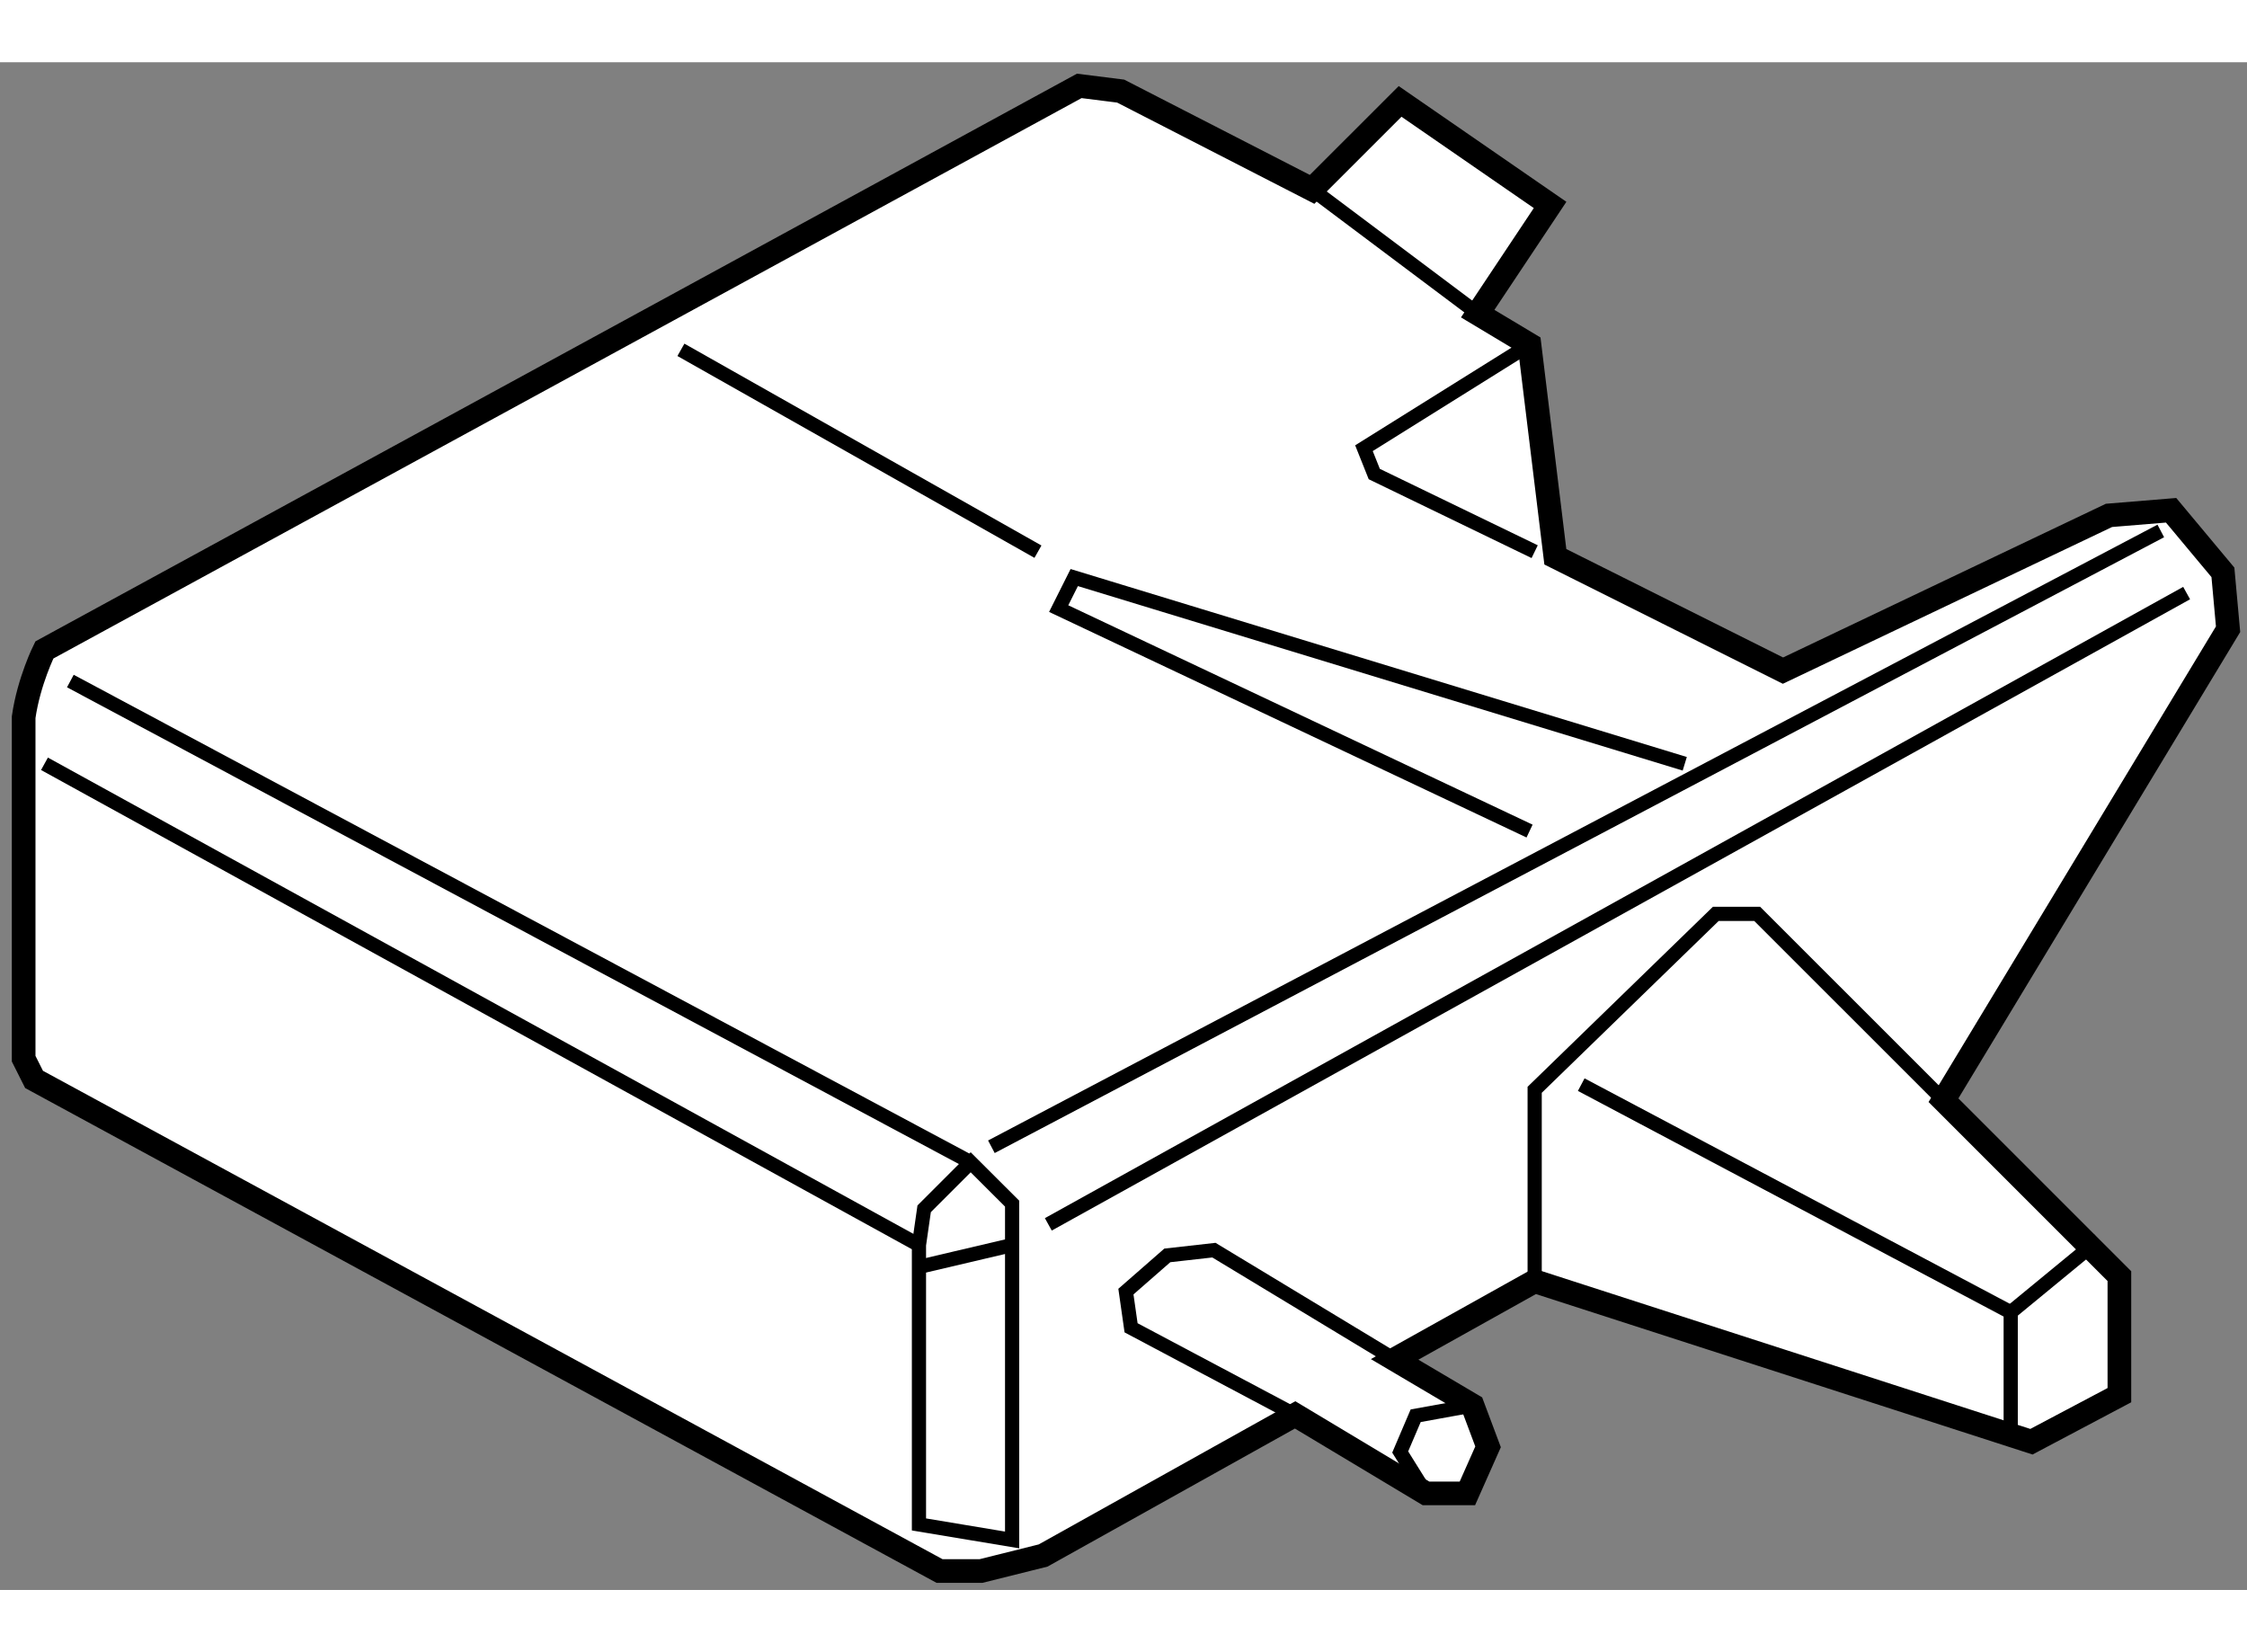 <?xml version="1.0" encoding="utf-8"?>
<!-- Generator: Adobe Illustrator 15.1.0, SVG Export Plug-In . SVG Version: 6.00 Build 0)  -->
<!DOCTYPE svg PUBLIC "-//W3C//DTD SVG 1.1//EN" "http://www.w3.org/Graphics/SVG/1.1/DTD/svg11.dtd">
<svg version="1.1" xmlns="http://www.w3.org/2000/svg" xmlns:xlink="http://www.w3.org/1999/xlink" x="0px" y="0px" width="244.8px"
	 height="180px" viewBox="133.858 120.918 47.49 32.288" enable-background="new 0 0 244.8 180" xml:space="preserve">
	
<rect x="133.858" y="120.918" width="47.49" height="32.288" fill="#808080" stroke="none"/>
	
<g><path fill="#FFFFFF" stroke="#000000" stroke-width="0.5" d="M180.948,132.901l-0.109-1.202l-1.095-1.312l-1.313,0.108
				l-6.89,3.281l-4.811-2.406l-0.547-4.483l-1.094-0.656l1.53-2.297l-3.17-2.188l-1.86,1.859l-4.046-2.077l-0.875-0.11
				l-21.872,11.921c0,0-0.328,0.656-0.438,1.421v7.218l0.22,0.438l19.138,10.39h0.875l1.313-0.328l5.326-2.972l2.766,1.659h0.875
				l0.437-0.984l-0.328-0.875l-1.647-0.973l2.96-1.652l10.499,3.392l1.859-0.984v-2.516l-3.718-3.718L180.948,132.901z"></path><polygon fill="none" stroke="#000000" stroke-width="0.3" points="155.249,152.149 155.249,145.916 155.249,145.041 
				154.373,144.167 153.39,145.15 153.28,145.916 153.28,151.821 		"></polygon><line fill="none" stroke="#000000" stroke-width="0.3" x1="134.798" y1="135.745" x2="153.28" y2="145.916"></line><line fill="none" stroke="#000000" stroke-width="0.3" x1="135.345" y1="133.996" x2="154.373" y2="144.167"></line><line fill="none" stroke="#000000" stroke-width="0.3" x1="154.811" y1="143.839" x2="179.526" y2="130.824"></line><line fill="none" stroke="#000000" stroke-width="0.3" x1="156.014" y1="145.479" x2="180.072" y2="132.137"></line><line fill="none" stroke="#000000" stroke-width="0.3" x1="153.39" y1="146.353" x2="155.249" y2="145.916"></line><polyline fill="none" stroke="#000000" stroke-width="0.3" points="166.293,146.681 166.293,142.635 170.121,138.917 
				170.996,138.917 174.934,142.854 		"></polyline><polyline fill="none" stroke="#000000" stroke-width="0.3" points="167.277,142.526 176.354,147.337 176.354,149.853 		"></polyline><line fill="none" stroke="#000000" stroke-width="0.3" x1="176.354" y1="147.337" x2="178.214" y2="145.807"></line><polyline fill="none" stroke="#000000" stroke-width="0.3" points="166.185,137.167 156.233,132.465 156.562,131.809 
				169.465,135.745 		"></polyline><line fill="none" stroke="#000000" stroke-width="0.3" x1="148.249" y1="126.996" x2="155.795" y2="131.262"></line><polyline fill="none" stroke="#000000" stroke-width="0.3" points="166.185,126.888 162.685,129.075 162.903,129.621 
				166.293,131.262 		"></polyline><line fill="none" stroke="#000000" stroke-width="0.3" x1="161.591" y1="123.606" x2="165.091" y2="126.231"></line><polyline fill="none" stroke="#000000" stroke-width="0.3" points="161.231,149.506 157.763,147.665 157.654,146.9 
				158.529,146.135 159.514,146.024 163.333,148.333 		"></polyline><polyline fill="none" stroke="#000000" stroke-width="0.3" points="164.98,149.306 163.778,149.524 163.451,150.29 
				163.997,151.165 		"></polyline></g>


</svg>